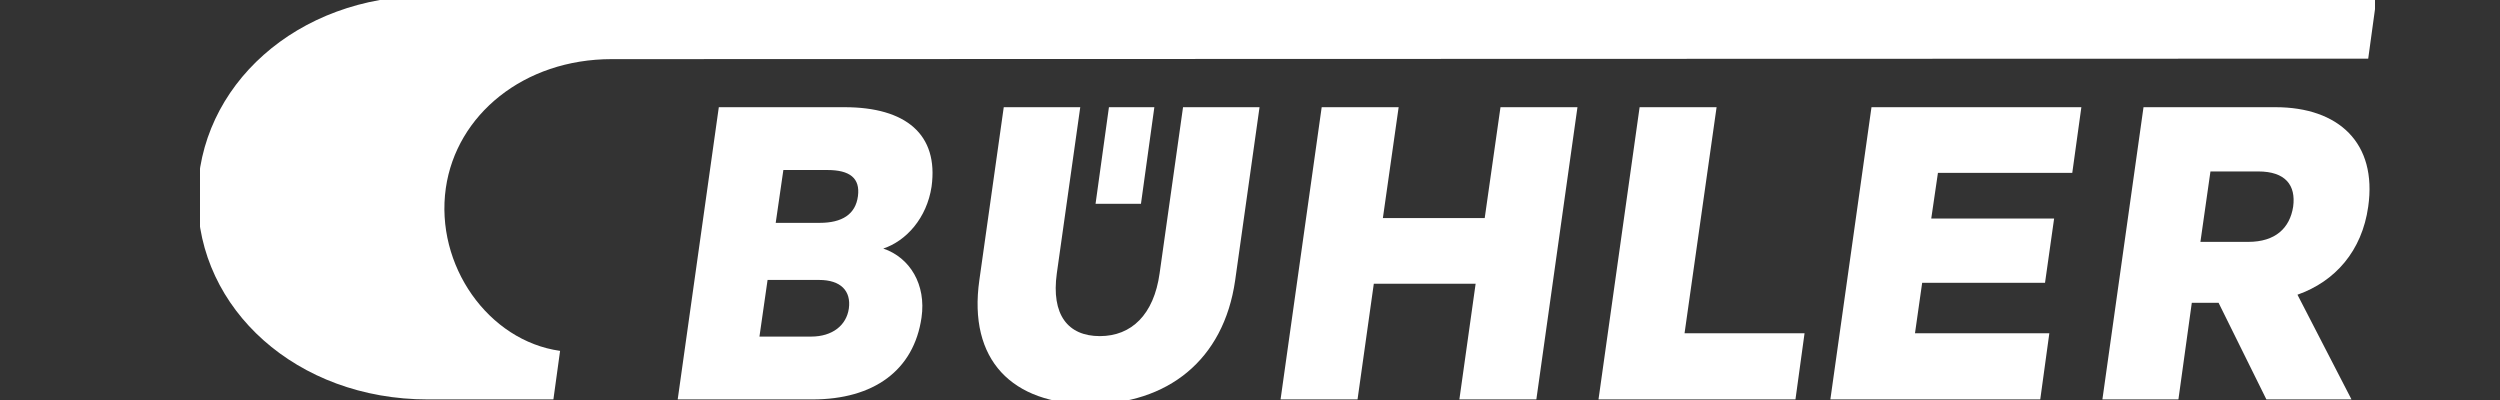 <svg width="200" height="32" viewBox="0 0 200 32" fill="none" xmlns="http://www.w3.org/2000/svg">
<rect x="0" y="0" width="200" height="32" fill="#333333" stroke="none"/>
<g clip-path="url(#clip0_806_2299)">
<path d="M91.277 16.305L92.348 8.576H88.715L87.644 16.305H91.277Z" fill="white"/>
<path d="M48.938 4.73L189.457 4.692L190.146 -0.333H34.213C23.733 -0.333 15.816 6.901 15.816 15.81C15.816 24.719 23.733 31.953 34.213 31.953H44.272L44.807 28.069C39.07 27.27 34.786 21.216 35.666 15.048C36.508 9.185 41.9 4.73 48.938 4.73Z" fill="white"/>
<path d="M182.037 8.576H171.481L168.192 31.953H174.273L175.344 24.224H177.486L181.311 31.953H188.119L183.797 23.577C186.818 22.511 188.96 20.074 189.457 16.533C190.184 11.431 187.086 8.576 182.037 8.576ZM183.453 16.533C183.185 18.246 182.037 19.35 179.857 19.35H176.033L176.836 13.716H180.661C182.841 13.716 183.682 14.82 183.453 16.533Z" fill="white"/>
<path d="M137.327 8.576H131.169L127.88 31.953H143.637L144.364 26.66H134.764L137.327 8.576Z" fill="white"/>
<path d="M146.429 31.953H163.22L163.947 26.66H153.199L153.773 22.625H163.602L164.329 17.485H154.5L155.035 13.83H165.782L166.509 8.576H149.719L146.429 31.953Z" fill="white"/>
<path d="M67.564 8.576H57.505L54.216 31.953H65.002C69.897 31.953 73.11 29.63 73.722 25.404C74.104 22.777 72.804 20.607 70.662 19.884C72.498 19.274 74.143 17.447 74.525 14.934C75.099 10.746 72.46 8.576 67.564 8.576ZM67.908 24.681C67.717 26.013 66.608 26.927 64.887 26.927H60.756L61.406 22.396H65.537C67.258 22.396 68.1 23.272 67.908 24.681ZM68.635 15.695C68.444 17.142 67.373 17.828 65.575 17.828H62.057L62.669 13.601H66.187C67.985 13.601 68.826 14.249 68.635 15.695Z" fill="white"/>
<path d="M118.777 17.447H110.63L111.892 8.576H105.735L102.445 31.953H108.603L109.904 22.701H118.05L116.75 31.953H122.908L126.197 8.576H120.039L118.777 17.447Z" fill="white"/>
<path d="M92.769 21.863C92.31 25.176 90.512 26.889 87.988 26.889C85.425 26.889 84.087 25.176 84.546 21.863L86.42 8.576H80.3L78.35 22.396C77.432 28.831 80.989 32.333 87.185 32.333C93.381 32.333 97.894 28.831 98.812 22.434L100.763 8.576H94.643L92.769 21.863Z" fill="white"/>
</g>
<defs>
<clipPath id="clip0_806_2299">
<rect width="174" height="32" fill="white" transform="translate(16)"/>
</clipPath>
</defs>
</svg>

